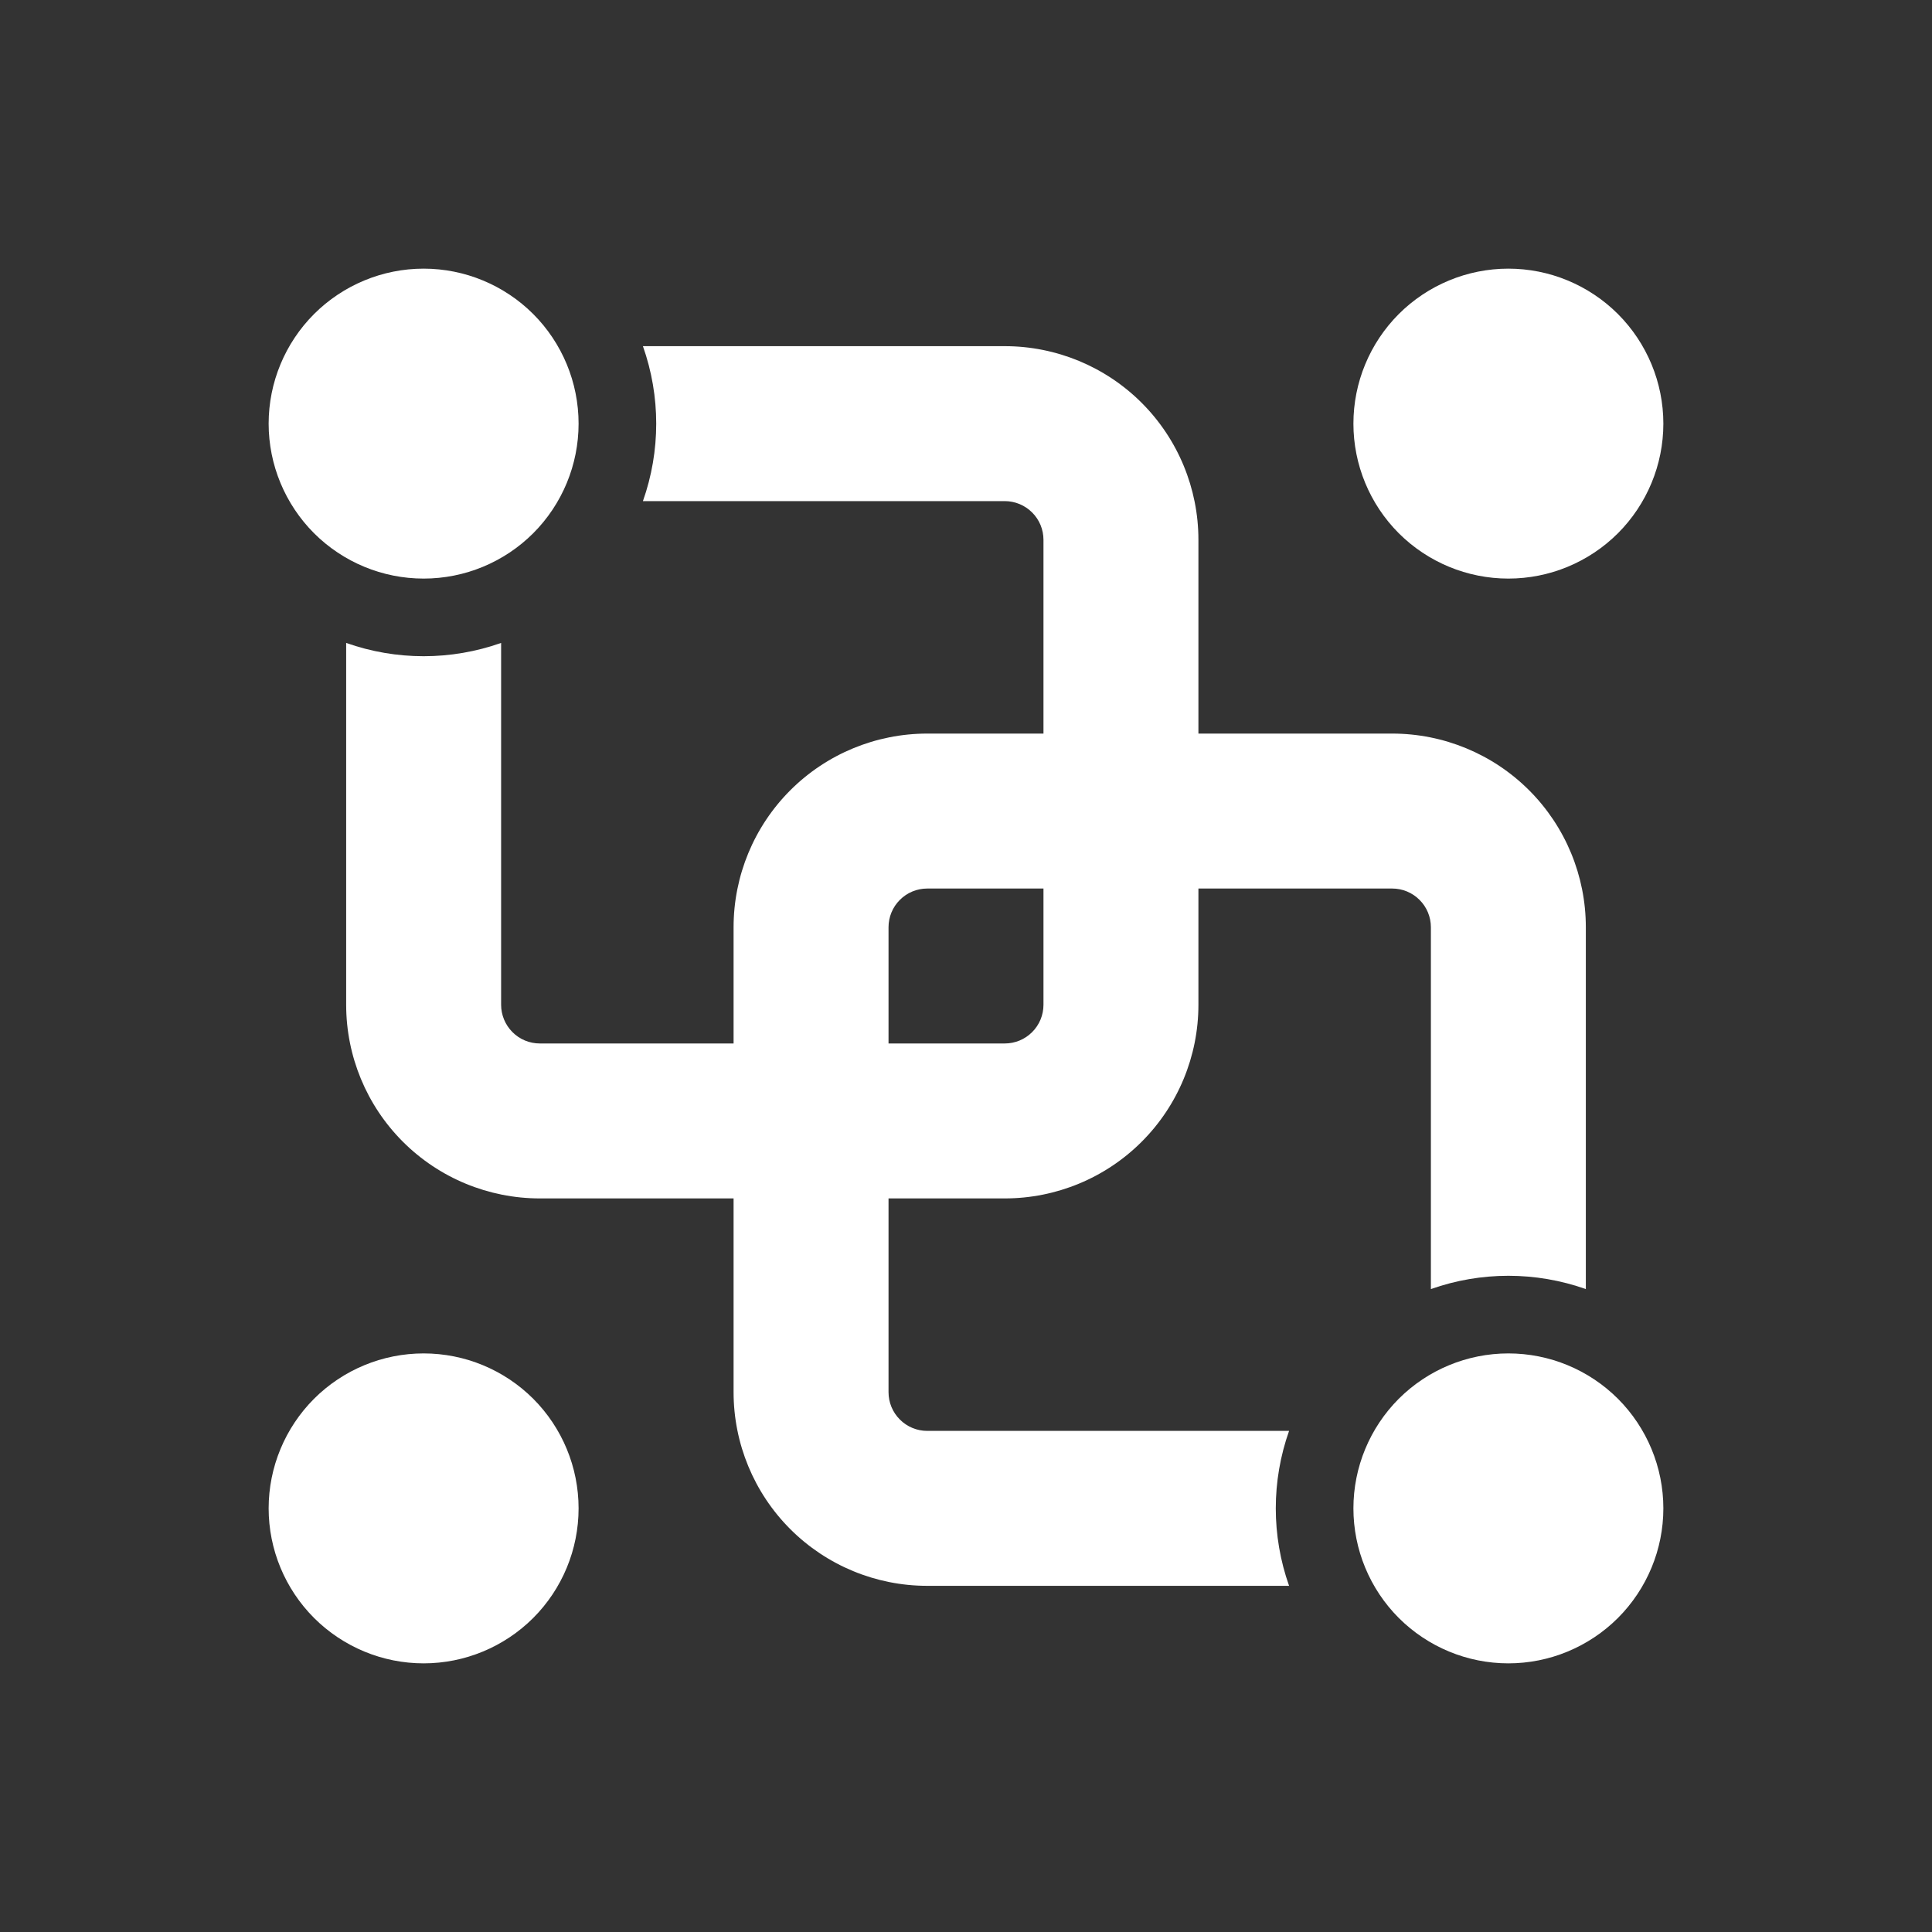 <svg width="40" height="40" viewBox="0 0 40 40" fill="none" xmlns="http://www.w3.org/2000/svg">
<rect x="0" y="0" width="40" height="40" fill="#333333" stroke="none"/>
<path d="M8.771 11.979C9.622 11.979 10.438 11.641 11.04 11.04C11.641 10.438 11.979 9.622 11.979 8.771C11.979 7.92 11.641 7.104 11.04 6.502C10.438 5.901 9.622 5.562 8.771 5.562C7.92 5.562 7.104 5.901 6.502 6.502C5.901 7.104 5.562 7.92 5.562 8.771C5.562 9.622 5.901 10.438 6.502 11.04C7.104 11.641 7.92 11.979 8.771 11.979ZM31.229 11.979C32.08 11.979 32.896 11.641 33.498 11.04C34.099 10.438 34.438 9.622 34.438 8.771C34.438 7.92 34.099 7.104 33.498 6.502C32.896 5.901 32.08 5.562 31.229 5.562C30.378 5.562 29.562 5.901 28.96 6.502C28.359 7.104 28.021 7.92 28.021 8.771C28.021 9.622 28.359 10.438 28.96 11.04C29.562 11.641 30.378 11.979 31.229 11.979ZM34.438 31.229C34.438 32.08 34.099 32.896 33.498 33.498C32.896 34.099 32.08 34.438 31.229 34.438C30.378 34.438 29.562 34.099 28.96 33.498C28.359 32.896 28.021 32.08 28.021 31.229C28.021 30.378 28.359 29.562 28.96 28.96C29.562 28.359 30.378 28.021 31.229 28.021C32.08 28.021 32.896 28.359 33.498 28.96C34.099 29.562 34.438 30.378 34.438 31.229ZM8.771 34.438C9.622 34.438 10.438 34.099 11.04 33.498C11.641 32.896 11.979 32.08 11.979 31.229C11.979 30.378 11.641 29.562 11.04 28.96C10.438 28.359 9.622 28.021 8.771 28.021C7.92 28.021 7.104 28.359 6.502 28.96C5.901 29.562 5.562 30.378 5.562 31.229C5.562 32.08 5.901 32.896 6.502 33.498C7.104 34.099 7.92 34.438 8.771 34.438ZM13.311 10.375C13.678 9.337 13.678 8.205 13.311 7.167H20.802C21.866 7.167 22.886 7.589 23.638 8.341C24.39 9.093 24.812 10.114 24.812 11.177V15.188H28.823C29.887 15.188 30.907 15.61 31.659 16.362C32.411 17.114 32.833 18.134 32.833 19.198V26.689C31.795 26.322 30.663 26.322 29.625 26.689V19.198C29.625 18.985 29.541 18.781 29.39 18.631C29.24 18.48 29.036 18.396 28.823 18.396H24.812V20.802C24.812 21.866 24.39 22.886 23.638 23.638C22.886 24.39 21.866 24.812 20.802 24.812H18.396V28.823C18.396 29.036 18.48 29.24 18.631 29.39C18.781 29.541 18.985 29.625 19.198 29.625H26.689C26.322 30.663 26.322 31.795 26.689 32.833H19.198C18.134 32.833 17.114 32.411 16.362 31.659C15.61 30.907 15.188 29.887 15.188 28.823V24.812H11.177C10.114 24.812 9.093 24.39 8.341 23.638C7.589 22.886 7.167 21.866 7.167 20.802V13.311C8.205 13.678 9.337 13.678 10.375 13.311V20.802C10.375 21.015 10.46 21.219 10.61 21.369C10.76 21.52 10.964 21.604 11.177 21.604H15.188V19.198C15.188 18.134 15.61 17.114 16.362 16.362C17.114 15.61 18.134 15.188 19.198 15.188H21.604V11.177C21.604 10.964 21.52 10.76 21.369 10.61C21.219 10.46 21.015 10.375 20.802 10.375H13.311ZM21.604 20.802V18.396H19.198C18.985 18.396 18.781 18.48 18.631 18.631C18.48 18.781 18.396 18.985 18.396 19.198V21.604H20.802C21.015 21.604 21.219 21.52 21.369 21.369C21.52 21.219 21.604 21.015 21.604 20.802Z" fill="white"/>
</svg>
